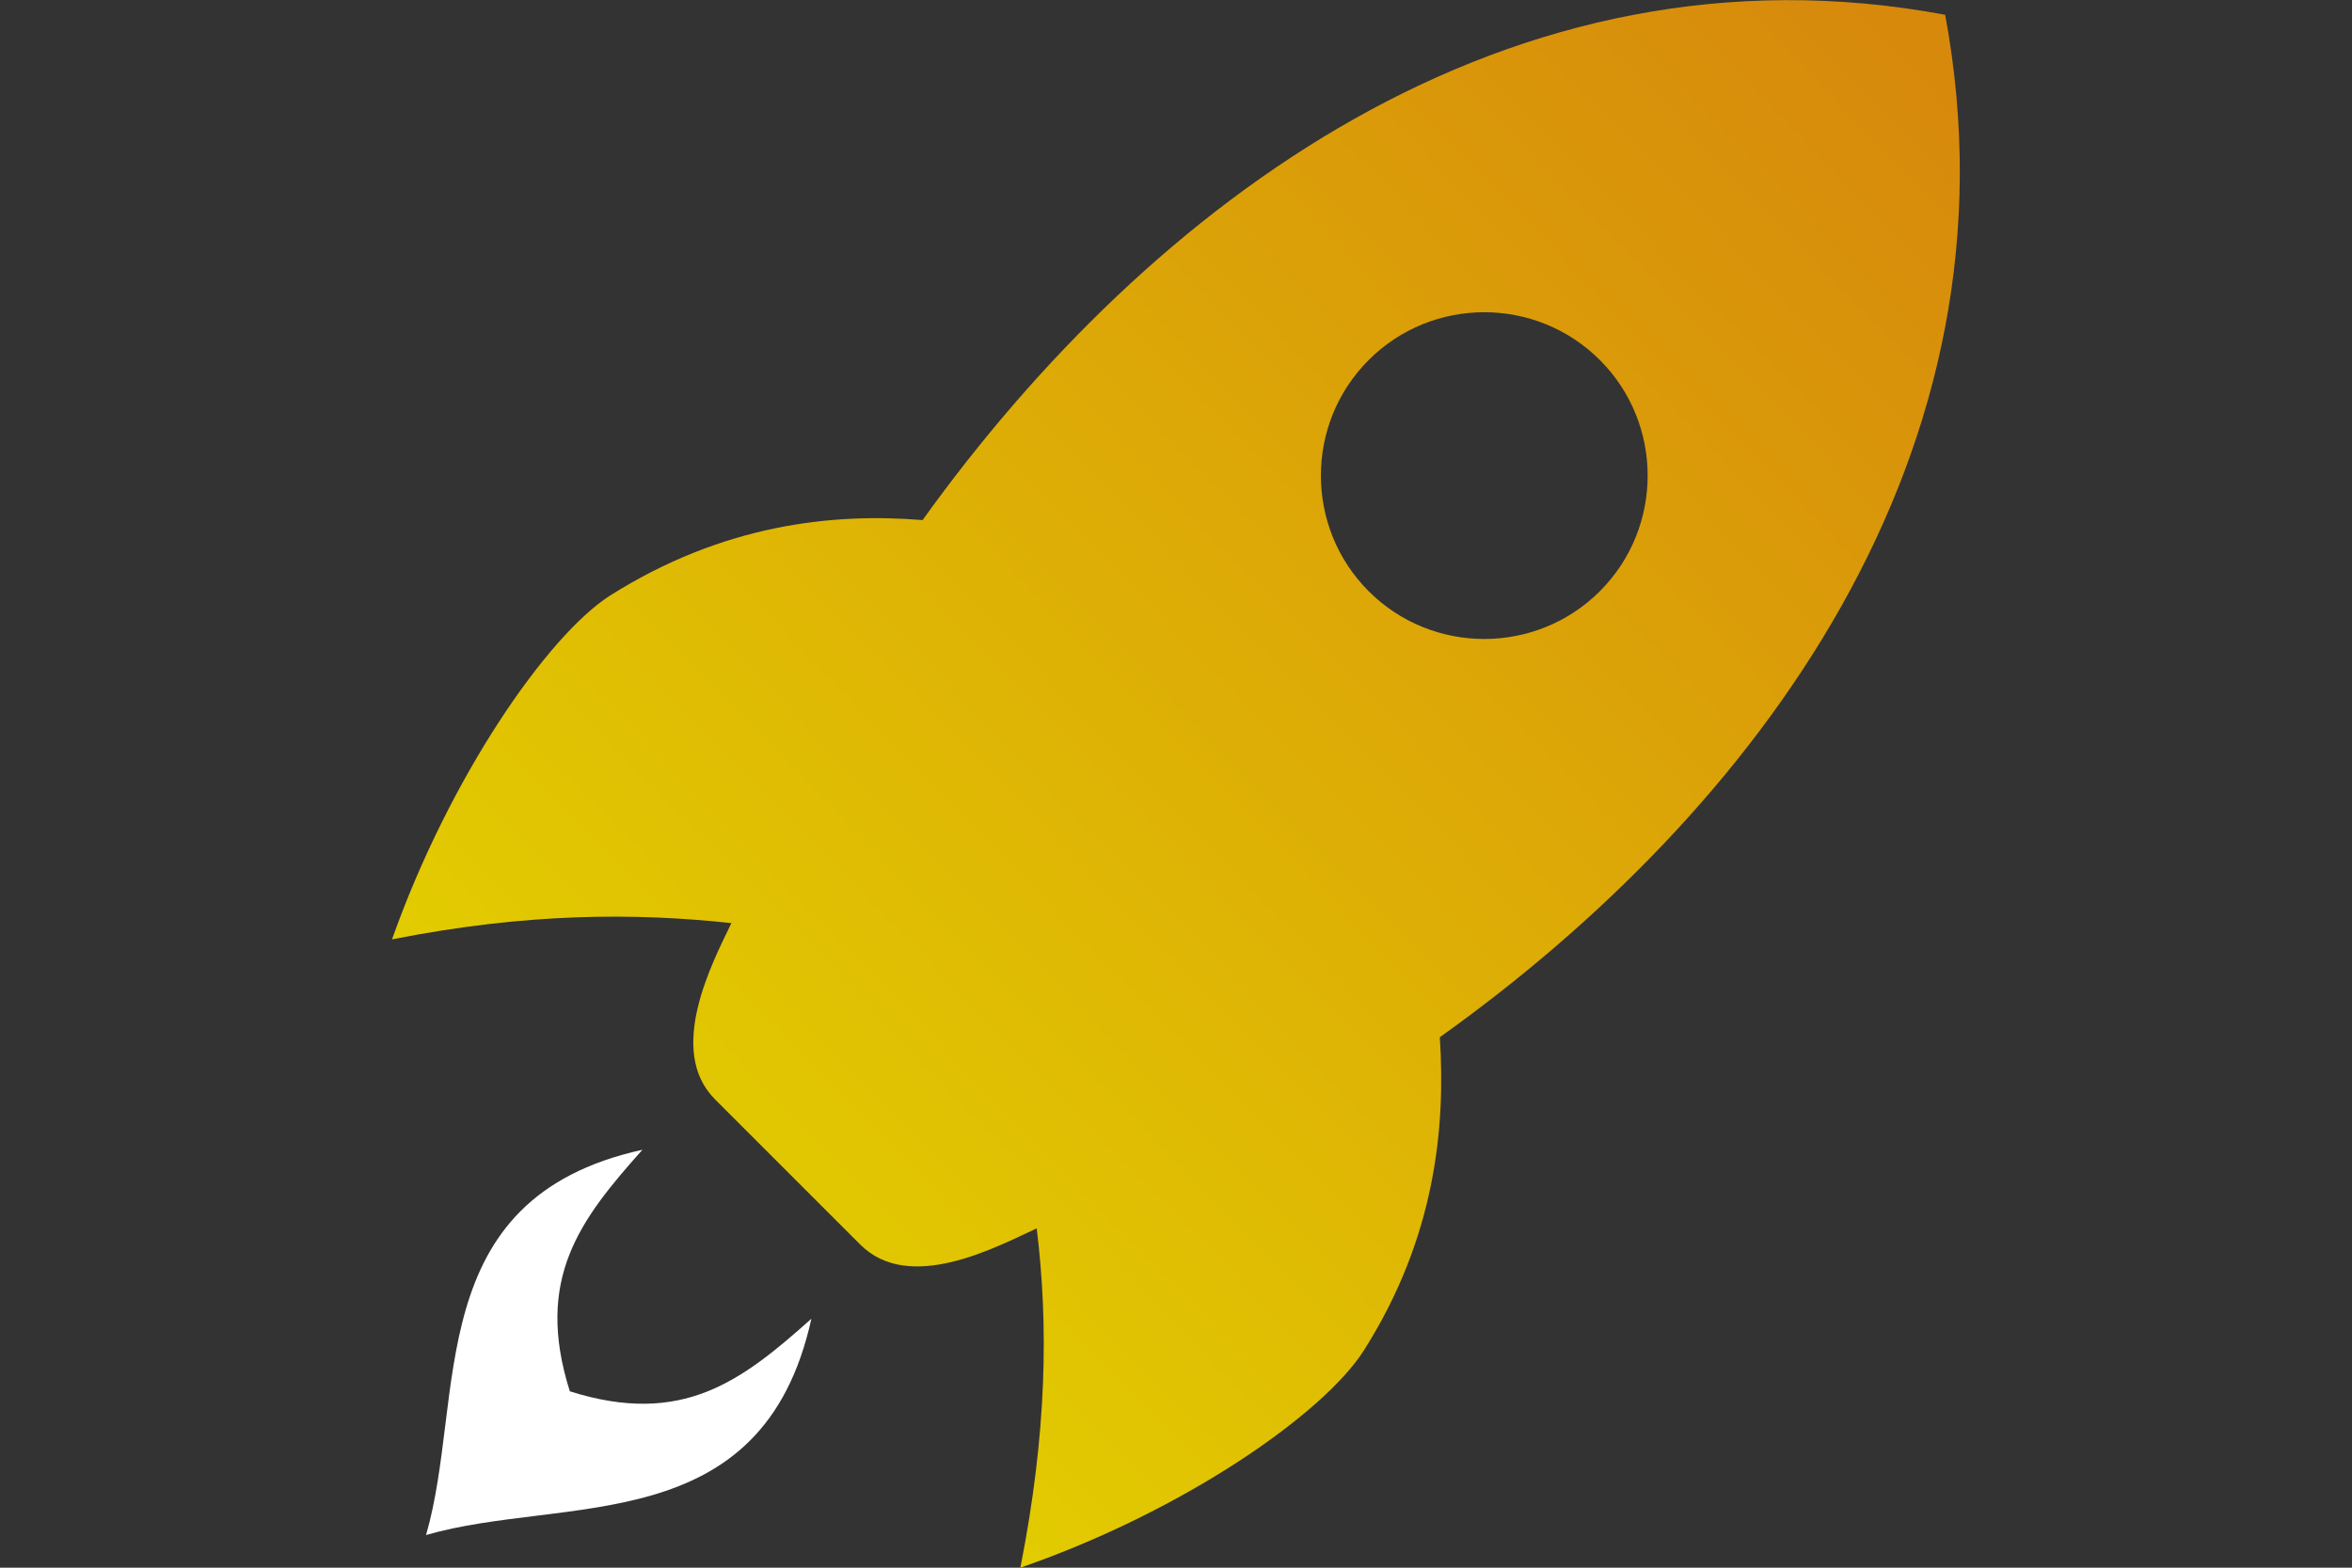 <svg width="36" height="24" viewBox="0 0 36 24" fill="none" xmlns="http://www.w3.org/2000/svg">
<rect x="0" y="0" width="36" height="24" fill="#333333" stroke="none"/>
<path fill-rule="evenodd" clip-rule="evenodd" d="M15.618 24C16.026 21.935 16.049 20.279 15.868 18.805C15.232 19.1 13.917 19.803 13.168 19.054L12.057 17.943L10.945 16.831C10.197 16.083 10.9 14.744 11.195 14.132C9.72 13.973 8.064 13.973 6 14.381C6.885 11.886 8.382 9.731 9.335 9.119C11.059 8.03 12.737 7.848 14.121 7.962C17.592 3.13 23.081 -1.021 29.773 0.226C31.021 6.941 26.87 12.431 22.038 15.879C22.128 17.262 21.97 18.941 20.881 20.665C20.268 21.64 18.113 23.137 15.618 24ZM24.488 5.512C25.463 6.487 25.463 8.075 24.488 9.051C23.512 10.026 21.924 10.026 20.949 9.051C19.974 8.075 19.974 6.487 20.949 5.512C21.924 4.536 23.512 4.536 24.488 5.512Z" fill="url(#paint0_linear_291_3573)"/>
<path d="M6.521 23.5C7.134 21.391 6.431 18.351 9.833 17.602C8.881 18.669 8.177 19.576 8.722 21.3C10.446 21.845 11.353 21.141 12.419 20.189C11.671 23.591 8.631 22.888 6.521 23.5Z" fill="white"/>
<defs>
<linearGradient id="paint0_linear_291_3573" x1="29.5" y1="1" x2="11" y2="19" gradientUnits="userSpaceOnUse">
<stop stop-color="#D7890C"/>
<stop offset="1" stop-color="#E2CB01"/>
</linearGradient>
</defs>
</svg>

